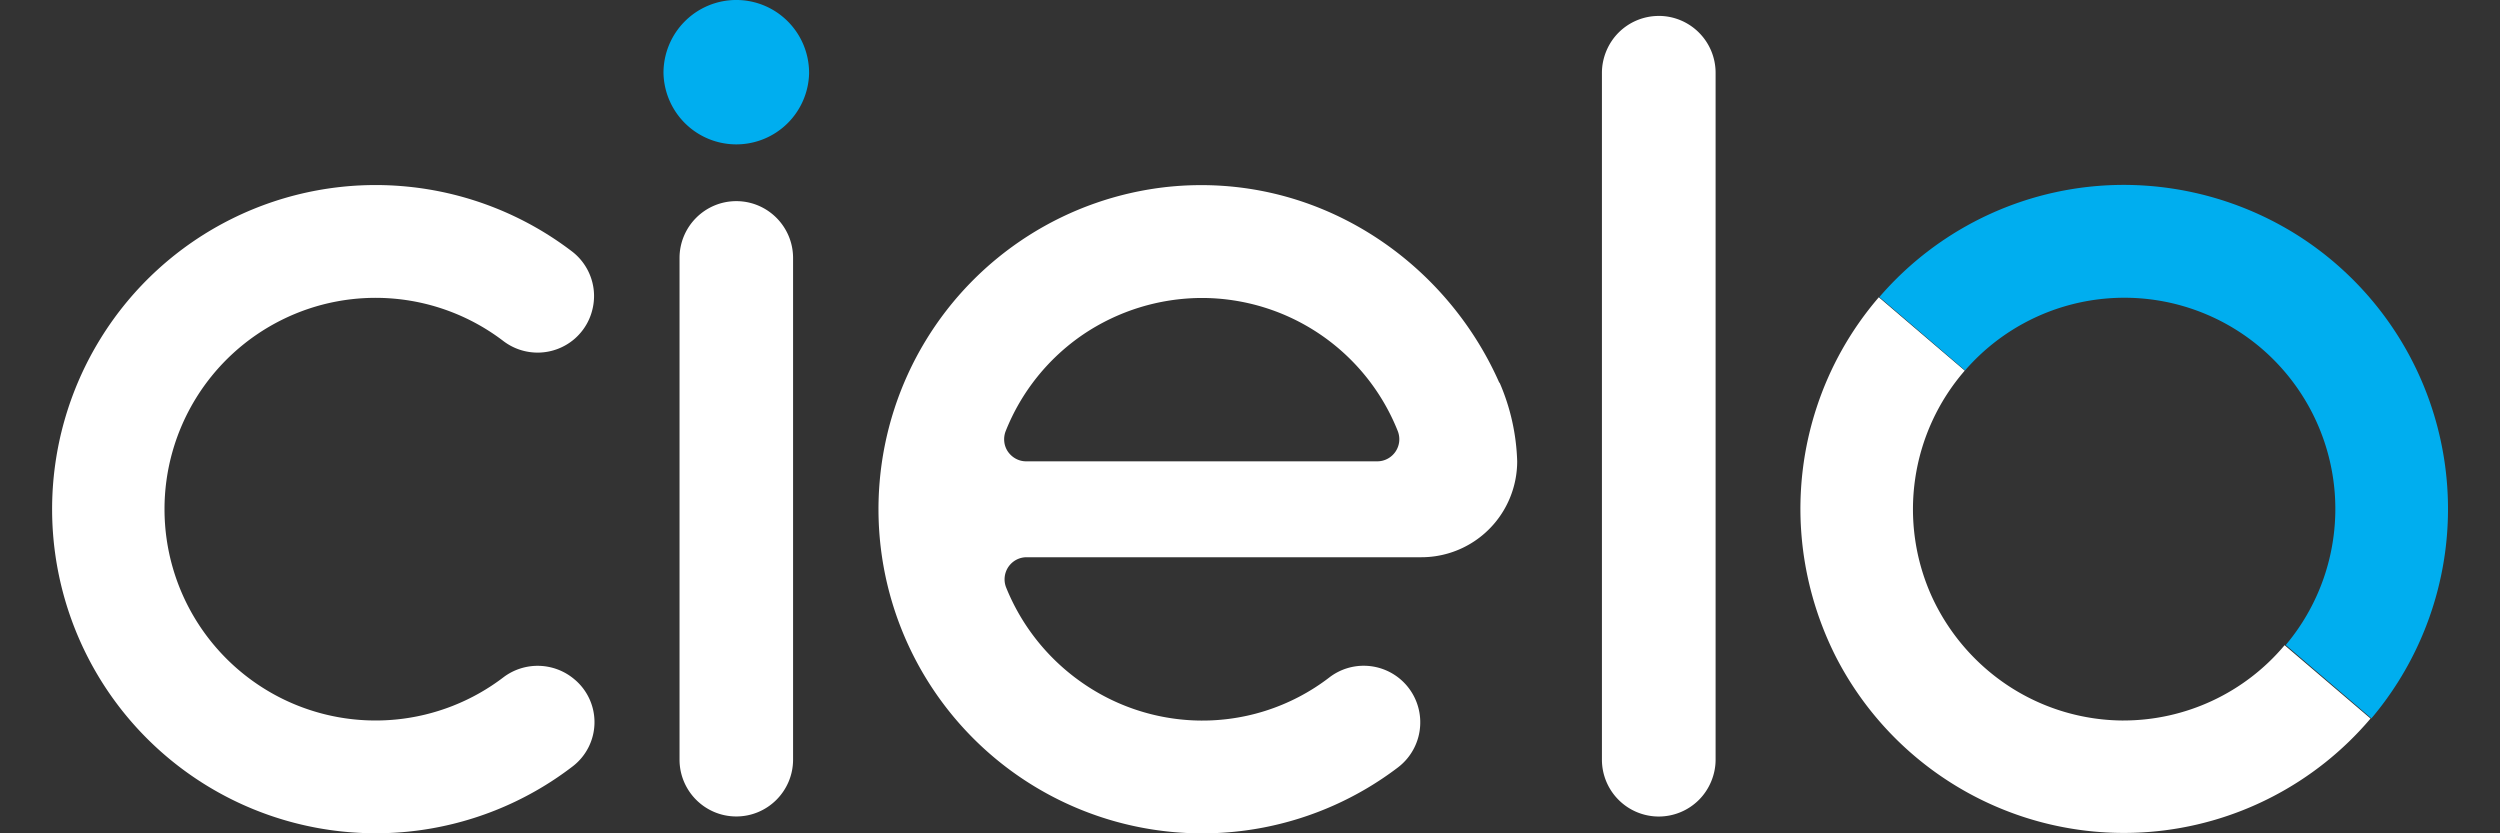 <svg xmlns="http://www.w3.org/2000/svg" width="96" height="32" fill="none">
<rect width="100%" height="100%" fill="#333333" stroke="none"/>
<path d="M63.696.612a2.18 2.18 0 00-1.542.64c-.4.4-.64.965-.64 1.545V29.17c0 .58.23 1.135.64 1.545a2.18 2.18 0 003.085 0c.4-.4.64-.965.64-1.545V2.796c0-.58-.23-1.135-.64-1.545a2.18 2.18 0 00-1.543-.64zM30.454 9.908c0-1.206-.977-2.184-2.18-2.184s-2.18.978-2.18 2.184v19.26c0 1.206.977 2.184 2.18 2.184s2.18-.978 2.18-2.184V9.908z" fill="#ffffff"/>
<path d="M31.07 2.8a2.8 2.8 0 01-.838 1.944 2.796 2.796 0 01-3.916 0 2.8 2.8 0 01-.838-1.944 2.8 2.8 0 01.819-1.98 2.791 2.791 0 013.953 0 2.8 2.8 0 01.819 1.98z" fill="#00aeef"/>
<path d="M57.572 14.694c-2.096-4.746-7.055-8.1-12.713-7.52a12.42 12.42 0 00-5.361 1.872 12.44 12.44 0 00-3.97 4.064 12.46 12.46 0 00-1.751 5.408c-.16 1.914.126 3.84.833 5.624a12.45 12.45 0 003.243 4.666 12.44 12.44 0 004.977 2.736 12.413 12.413 0 0010.858-2.08 2.17 2.17 0 00.613-.737c.147-.288.228-.606.236-.93a2.17 2.17 0 00-2.103-2.231 2.16 2.16 0 00-1.372.436 8 8 0 01-5.294 1.658 8.083 8.083 0 01-4.3-1.505 8.17 8.17 0 01-2.829-3.587.85.85 0 01.383-1.07.84.84 0 01.398-.1h15.145a3.677 3.677 0 003.412-2.269 3.69 3.69 0 00.283-1.412 8.184 8.184 0 00-.674-3.02zm-11.425-3.252a8.1 8.1 0 014.547 1.398 8.11 8.11 0 012.98 3.713.86.86 0 01.055.405.85.85 0 01-.444.657.843.843 0 01-.396.1H39.404a.83.83 0 01-.396-.1c-.122-.066-.226-.16-.304-.273s-.126-.246-.14-.384a.86.86 0 01.055-.405 8.11 8.11 0 012.98-3.713 8.182 8.182 0 014.547-1.398zM81.57 27.668a8.09 8.09 0 01-4.383-1.289 8.205 8.205 0 01-3-3.46 8.12 8.12 0 011.26-8.687l-3.3-2.817a12.41 12.41 0 00-2.39 4.237 12.46 12.46 0 00-.585 4.831c.124 1.633.57 3.226 1.3 4.687a12.44 12.44 0 003.005 3.825 12.438 12.438 0 004.24 2.38 12.4 12.4 0 004.827.57 12.39 12.39 0 004.676-1.33 12.43 12.43 0 003.809-3.023l-3.3-2.816a8.08 8.08 0 01-2.78 2.134 8.07 8.07 0 01-3.42.757z" fill="#ffffff"/>
<path d="M81.57 7.1a12.372 12.372 0 00-5.17 1.125 12.4 12.4 0 00-4.232 3.182l3.29 2.817a8.098 8.098 0 0111.382-.845 8.125 8.125 0 012.81 5.503 8.12 8.12 0 01-1.878 5.887l3.29 2.816a12.466 12.466 0 002.83-6.376 12.46 12.46 0 00-1.042-6.899 12.44 12.44 0 00-4.587-5.253A12.518 12.518 0 0081.57 7.1z" fill="#00aeef"/>
<path d="M22.074 26.1a2.18 2.18 0 00-2.733-.099 8.093 8.093 0 01-8.505.828 8.13 8.13 0 01-3.293-2.987 8.12 8.12 0 01-.014-8.557 8.11 8.11 0 013.283-2.997 8.086 8.086 0 018.508.801 2.17 2.17 0 002.731-.066c.245-.21.44-.47.57-.763s.196-.613.19-.935-.086-.638-.23-.925-.352-.54-.605-.736a12.42 12.42 0 00-6.352-2.5A12.41 12.41 0 003.862 13a12.468 12.468 0 00.023 13.143 12.426 12.426 0 0011.781 5.793 12.42 12.42 0 006.343-2.521 2.14 2.14 0 00.819-1.642 2.14 2.14 0 00-.753-1.673z" fill="#ffffff"/></svg>